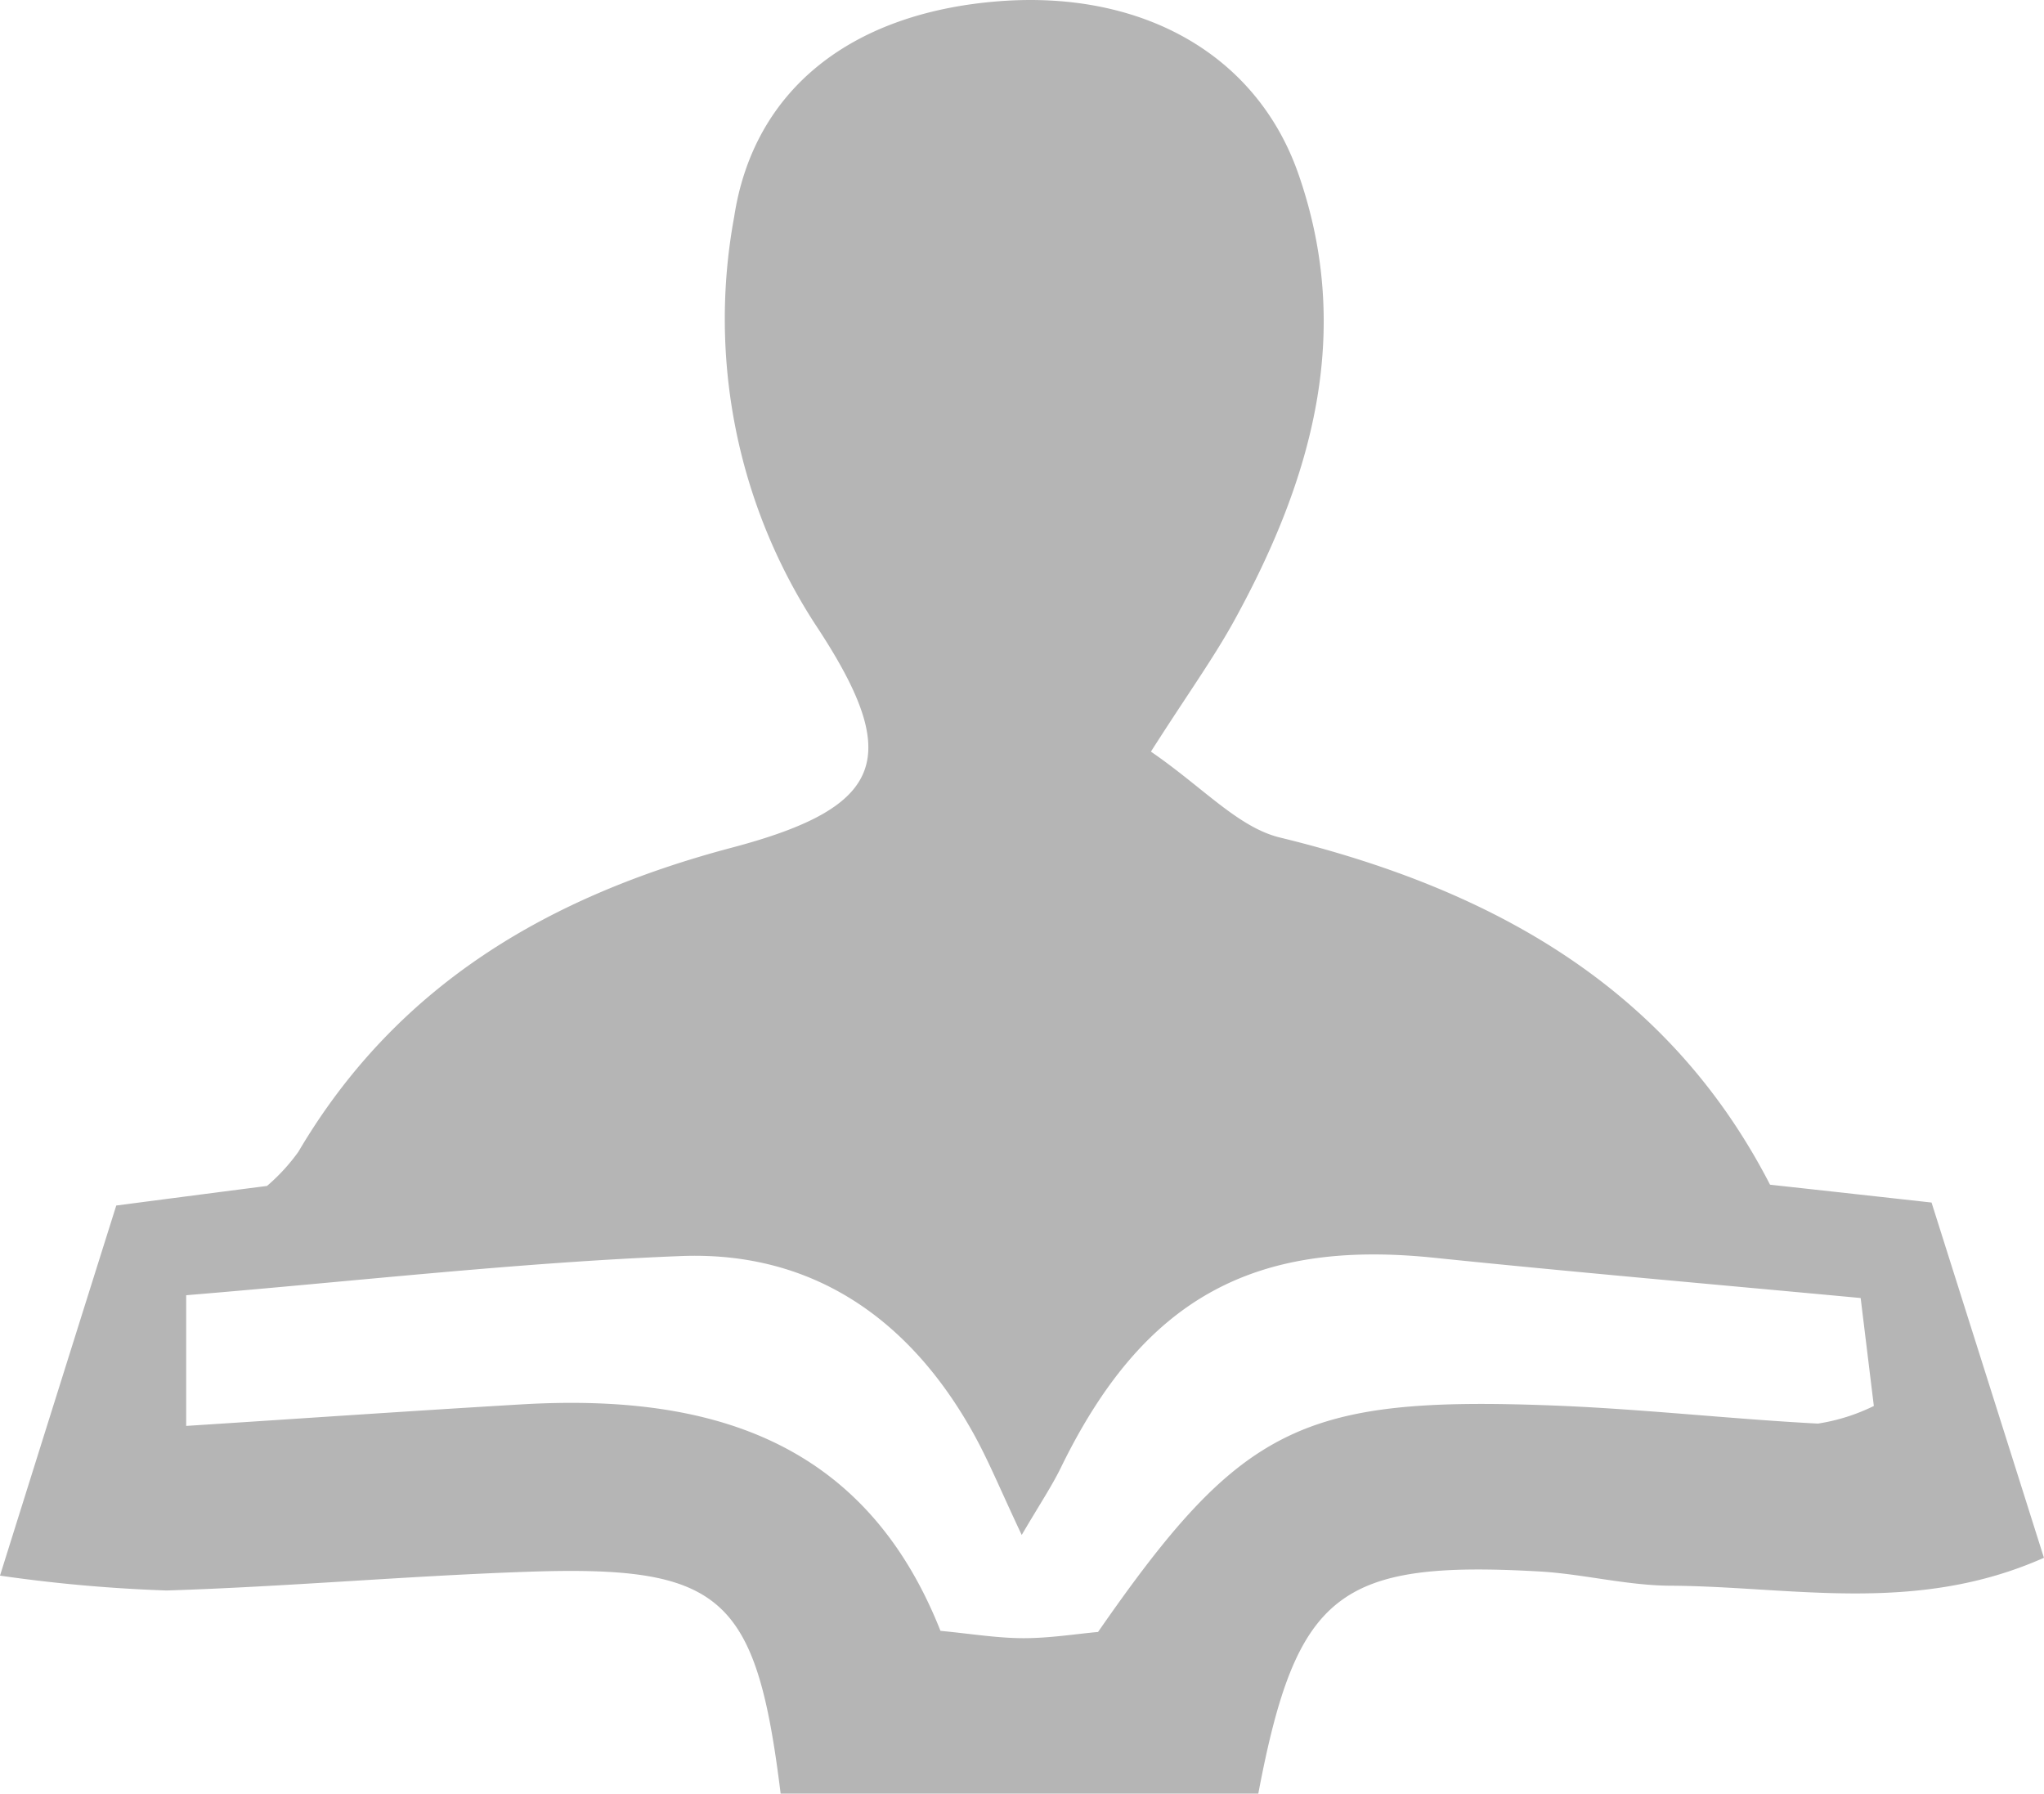 <?xml version="1.0" encoding="UTF-8"?>
<svg xmlns="http://www.w3.org/2000/svg" xmlns:xlink="http://www.w3.org/1999/xlink" width="83.525" height="73.286" viewBox="0 0 83.525 73.286">
  <defs>
    <clipPath id="clip-path">
      <rect id="Rectangle_31" data-name="Rectangle 31" width="83.525" height="73.286" fill="#b5b5b5"></rect>
    </clipPath>
  </defs>
  <g id="Group_754" data-name="Group 754" transform="translate(-435 -15)">
    <g id="Group_21" data-name="Group 21" transform="translate(435 15)" clip-path="url(#clip-path)">
      <path id="Path_78" data-name="Path 78" d="M47.032,30.711c2.138,1.467,3.56,3.093,5.276,3.51,8.646,2.106,15.86,6.1,20.022,14.184,2.482.272,4.6.507,6.6.729,1.549,4.9,3.021,9.542,4.592,14.515-5.258,2.337-10.321,1.168-15.262,1.141-1.8-.009-3.587-.485-5.389-.584-8.161-.457-9.9.883-11.453,9.08H31.9c-1.005-8.129-2.4-9.352-10.457-9.062-4.878.172-9.751.607-14.633.761A62.38,62.38,0,0,1,0,64.378c1.662-5.3,3.111-9.914,4.751-15.122,1.694-.222,3.782-.494,6.159-.8a7.846,7.846,0,0,0,1.282-1.395c4.031-6.839,10.249-10.453,17.73-12.432,6.291-1.667,6.979-3.7,3.4-9.107A22.917,22.917,0,0,1,30,8.864C30.8,3.615,34.84.5,40.868.046,46.71-.389,51.357,2.243,53.055,7.1c2.269,6.494.548,12.481-2.6,18.22-.851,1.553-1.9,3-3.424,5.389M41.751,62.716c-.865-1.825-1.377-3.1-2.047-4.28-2.609-4.61-6.571-7.328-11.888-7.115-6.648.263-13.274,1.028-20.208,1.6v5.34c4.782-.308,9.234-.616,13.686-.879,7.6-.448,14.021,1.386,17.137,9.252,1.268.122,2.332.3,3.4.3s2.124-.172,3.039-.254c5.838-8.41,8.3-9.651,18.627-9.252,3.6.14,7.192.548,10.788.738a7.9,7.9,0,0,0,2.287-.72c-.177-1.449-.34-2.785-.539-4.411C70,52.472,64.269,51.974,58.553,51.385c-7.4-.756-11.861,1.739-15.194,8.564-.367.756-.842,1.463-1.608,2.767" transform="translate(0 0.001)" fill="#b5b5b5"></path>
    </g>
  </g>
</svg>
